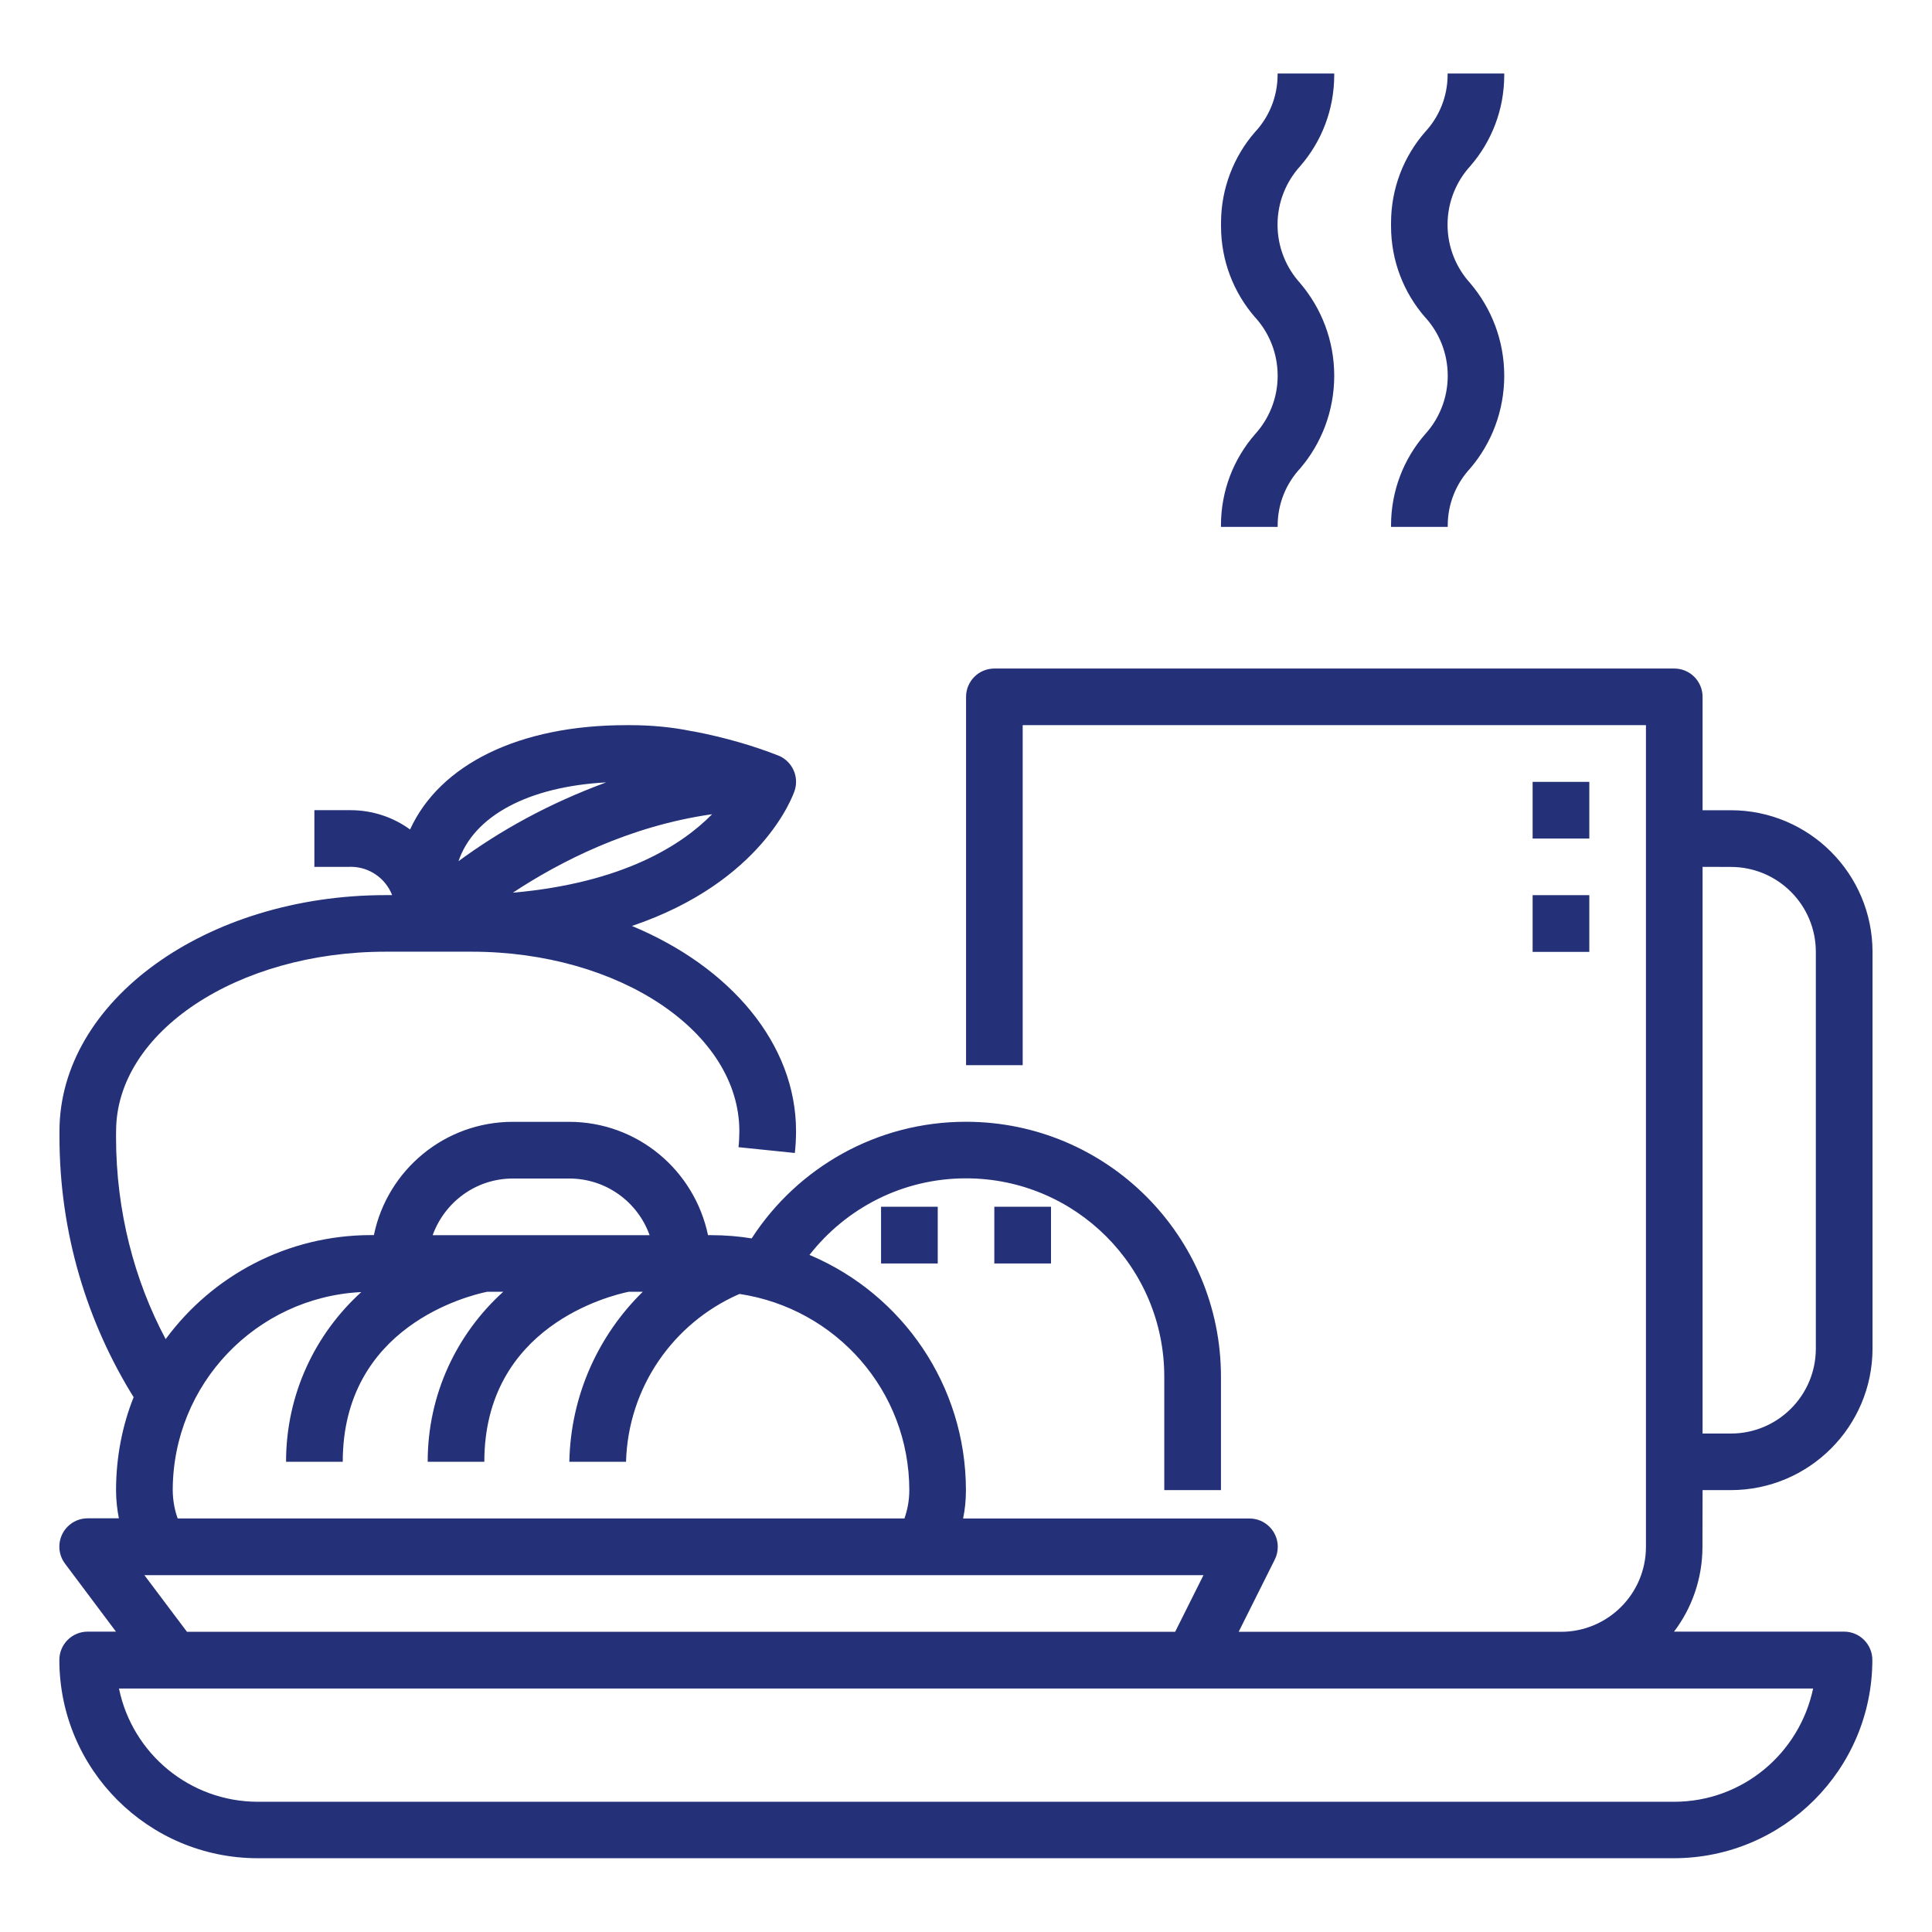 <svg id="SvgjsSvg1001" width="288" height="288" xmlns="http://www.w3.org/2000/svg" version="1.1" xmlns:xlink="http://www.w3.org/1999/xlink" xmlns:svgjs="http://svgjs.com/svgjs"><defs id="SvgjsDefs1002"></defs><g id="SvgjsG1008"><svg xmlns="http://www.w3.org/2000/svg" xmlns:svgjs="http://svgjs.com/svgjs" xmlns:xlink="http://www.w3.org/1999/xlink" viewBox="0 0 288 288" width="288" height="288"><svg xmlns="http://www.w3.org/2000/svg" viewBox="0 0 32 32" width="288" height="288"><path fill="#243078" d="M28.2 24.681h0.469c1.295-0.002 2.344-1.050 2.346-2.344v-6.571c-0.002-1.295-1.051-2.345-2.346-2.346h-0.469v-1.877c0-0 0-0.001 0-0.001 0-0.259-0.21-0.469-0.469-0.469 0 0 0 0 0 0h-11.261c-0 0-0 0-0 0-0.259 0-0.469 0.21-0.469 0.469 0 0 0 0.001 0 0.001v-0 6.1h0.938v-5.632h10.323v13.609c0 0.778-0.63 1.408-1.408 1.408v0h-5.338l0.599-1.198c0.031-0.061 0.049-0.134 0.049-0.21 0-0.001 0-0.001 0-0.002v0c-0.001-0.258-0.211-0.467-0.469-0.467-0.001 0-0.002 0-0.003 0h-4.74c0.030-0.141 0.047-0.303 0.047-0.469 0-0 0-0 0-0v0c-0.002-1.743-1.058-3.239-2.564-3.885l-0.028-0.011c0.607-0.775 1.542-1.269 2.593-1.269 1.814 0 3.284 1.47 3.284 3.284 0 0.001 0 0.002 0 0.003v-0 1.877h0.939v-1.877c0-0 0-0 0-0 0-2.333-1.891-4.224-4.224-4.224-1.481 0-2.785 0.762-3.539 1.916l-0.010 0.016c-0.203-0.034-0.437-0.054-0.675-0.054h-0.048c-0.227-1.078-1.169-1.875-2.298-1.877h-0.937c-1.129 0.001-2.071 0.799-2.296 1.861l-0.003 0.015h-0.048c-1.391 0.001-2.625 0.674-3.393 1.712l-0.008 0.011c-0.518-0.97-0.822-2.122-0.822-3.345 0-0.035 0-0.070 0.001-0.105l-0 0.005c0-1.638 2.004-2.972 4.466-2.972h1.421c2.446 0 4.436 1.333 4.436 2.974-0 0.093-0.005 0.185-0.015 0.275l0.001-0.011 0.933 0.096c0.012-0.108 0.020-0.234 0.020-0.362v-0c0-1.453-1.096-2.724-2.718-3.398 2.161-0.732 2.667-2.159 2.694-2.24 0.015-0.044 0.024-0.095 0.024-0.148 0-0.189-0.112-0.352-0.274-0.427l-0.003-0.001c-0.411-0.164-0.899-0.306-1.402-0.403l-0.052-0.008c-0.303-0.063-0.652-0.099-1.009-0.099h-0.076c-1.771 0-3.084 0.65-3.577 1.728-0.274-0.2-0.617-0.32-0.988-0.32-0.008 0-0.017 0-0.025 0h-0.572v0.939h0.573c0.009-0 0.019-0.001 0.029-0.001 0.31 0 0.576 0.192 0.684 0.464l0.002 0.005h-0.106c-2.98 0-5.404 1.754-5.404 3.91-0 0.027-0 0.058-0 0.089 0 1.598 0.458 3.090 1.249 4.35l-0.020-0.034c-0.184 0.456-0.291 0.984-0.292 1.538v0c0 0.166 0.018 0.328 0.050 0.484l-0.003-0.015h-0.517c-0 0-0 0-0 0-0.259 0-0.469 0.21-0.469 0.469 0 0.106 0.035 0.204 0.095 0.283l-0.001-0.001 0.844 1.126h-0.469c-0.259 0-0.469 0.21-0.469 0.469 0 0 0 0 0 0v-0c0.002 1.813 1.471 3.282 3.284 3.284h23.461c1.813-0.003 3.282-1.472 3.284-3.284v-0c0-0.259-0.21-0.469-0.469-0.469h-2.816c0.294-0.386 0.471-0.876 0.471-1.406 0-0.001 0-0.001 0-0.002v0zM8.494 14.786c0.776-0.512 1.926-1.105 3.301-1.3-0.499 0.508-1.471 1.138-3.301 1.3zM10.037 12.96c-0.933 0.344-1.74 0.784-2.47 1.324l0.027-0.019c0.254-0.753 1.158-1.236 2.444-1.306zM8.493 19.52h0.938c0.609 0.001 1.128 0.388 1.325 0.929l0.003 0.010h-3.593c0.2-0.551 0.718-0.938 1.327-0.939h0zM2.861 24.682c0.002-1.757 1.381-3.191 3.115-3.281l0.008-0c-0.767 0.696-1.246 1.696-1.246 2.808 0 0.001 0 0.002 0 0.003v-0h0.939c0-2.247 2.084-2.752 2.39-2.816h0.268c-0.769 0.696-1.251 1.697-1.251 2.811 0 0.002 0 0.003 0 0.005v-0h0.938c0-2.247 2.084-2.752 2.39-2.816h0.234c-0.732 0.718-1.193 1.711-1.216 2.812l-0 0.004h0.939c0.035-1.242 0.79-2.299 1.861-2.772l0.020-0.008c1.598 0.241 2.809 1.604 2.811 3.249v0c-0 0.168-0.030 0.329-0.084 0.479l0.003-0.010h-12.037c-0.051-0.14-0.081-0.301-0.082-0.469v-0zM2.392 26.090h17.541l-0.469 0.938h-16.367zM27.73 29.843h-23.46c-1.129-0.001-2.072-0.799-2.296-1.861l-0.003-0.015h28.060c-0.228 1.077-1.17 1.874-2.299 1.876h-0zM28.668 14.359c0.778 0 1.408 0.63 1.408 1.408v0 6.569c0 0.778-0.63 1.408-1.408 1.408v0h-0.468v-9.386zM20.224 8.727h0.938c-0-0.006-0-0.012-0-0.019 0-0.368 0.142-0.702 0.375-0.952l-0.001 0.001c0.35-0.41 0.563-0.947 0.563-1.533s-0.213-1.122-0.566-1.536l0.003 0.003c-0.233-0.255-0.376-0.596-0.376-0.97s0.143-0.715 0.377-0.971l-0.001 0.001c0.35-0.402 0.563-0.931 0.563-1.509 0-0.008-0-0.017-0-0.025v0.001h-0.938c0 0.006 0 0.012 0 0.019 0 0.368-0.143 0.703-0.376 0.952l0.001-0.001c-0.349 0.401-0.562 0.929-0.562 1.506 0 0.009 0 0.019 0 0.028v-0.001c-0 0.007-0 0.016-0 0.025 0 0.578 0.213 1.107 0.565 1.511l-0.002-0.003c0.233 0.255 0.375 0.596 0.375 0.97s-0.143 0.715-0.377 0.971l0.001-0.001c-0.35 0.402-0.563 0.93-0.563 1.508 0 0.009 0 0.017 0 0.026v-0.001zM23.040 8.727h0.939c-0-0.006-0-0.013-0-0.020 0-0.367 0.142-0.702 0.374-0.951l-0.001 0.001c0.35-0.41 0.563-0.947 0.563-1.533s-0.213-1.122-0.566-1.536l0.003 0.003c-0.233-0.255-0.376-0.596-0.376-0.97s0.143-0.715 0.377-0.971l-0.001 0.001c0.35-0.402 0.563-0.931 0.563-1.509 0-0.008-0-0.017-0-0.025v0.001h-0.938c0 0.005 0 0.012 0 0.018 0 0.368-0.143 0.703-0.376 0.953l0.001-0.001c-0.349 0.401-0.562 0.928-0.562 1.506 0 0.010 0 0.019 0 0.029v-0.001c-0 0.007-0 0.015-0 0.023 0 0.579 0.213 1.108 0.566 1.512l-0.002-0.003c0.233 0.255 0.375 0.596 0.375 0.97s-0.143 0.715-0.377 0.971l0.001-0.001c-0.35 0.402-0.563 0.931-0.563 1.509 0 0.008 0 0.016 0 0.025v-0.001zM14.593 19.988h0.939v0.939h-0.939v-0.939zM16.469 19.988h0.939v0.939h-0.939v-0.939zM25.385 12.95h0.939v0.939h-0.939v-0.939zM25.385 14.827h0.939v0.939h-0.939v-0.939z" class="color000 svgShape color2189c1"></path></svg></svg></g></svg>